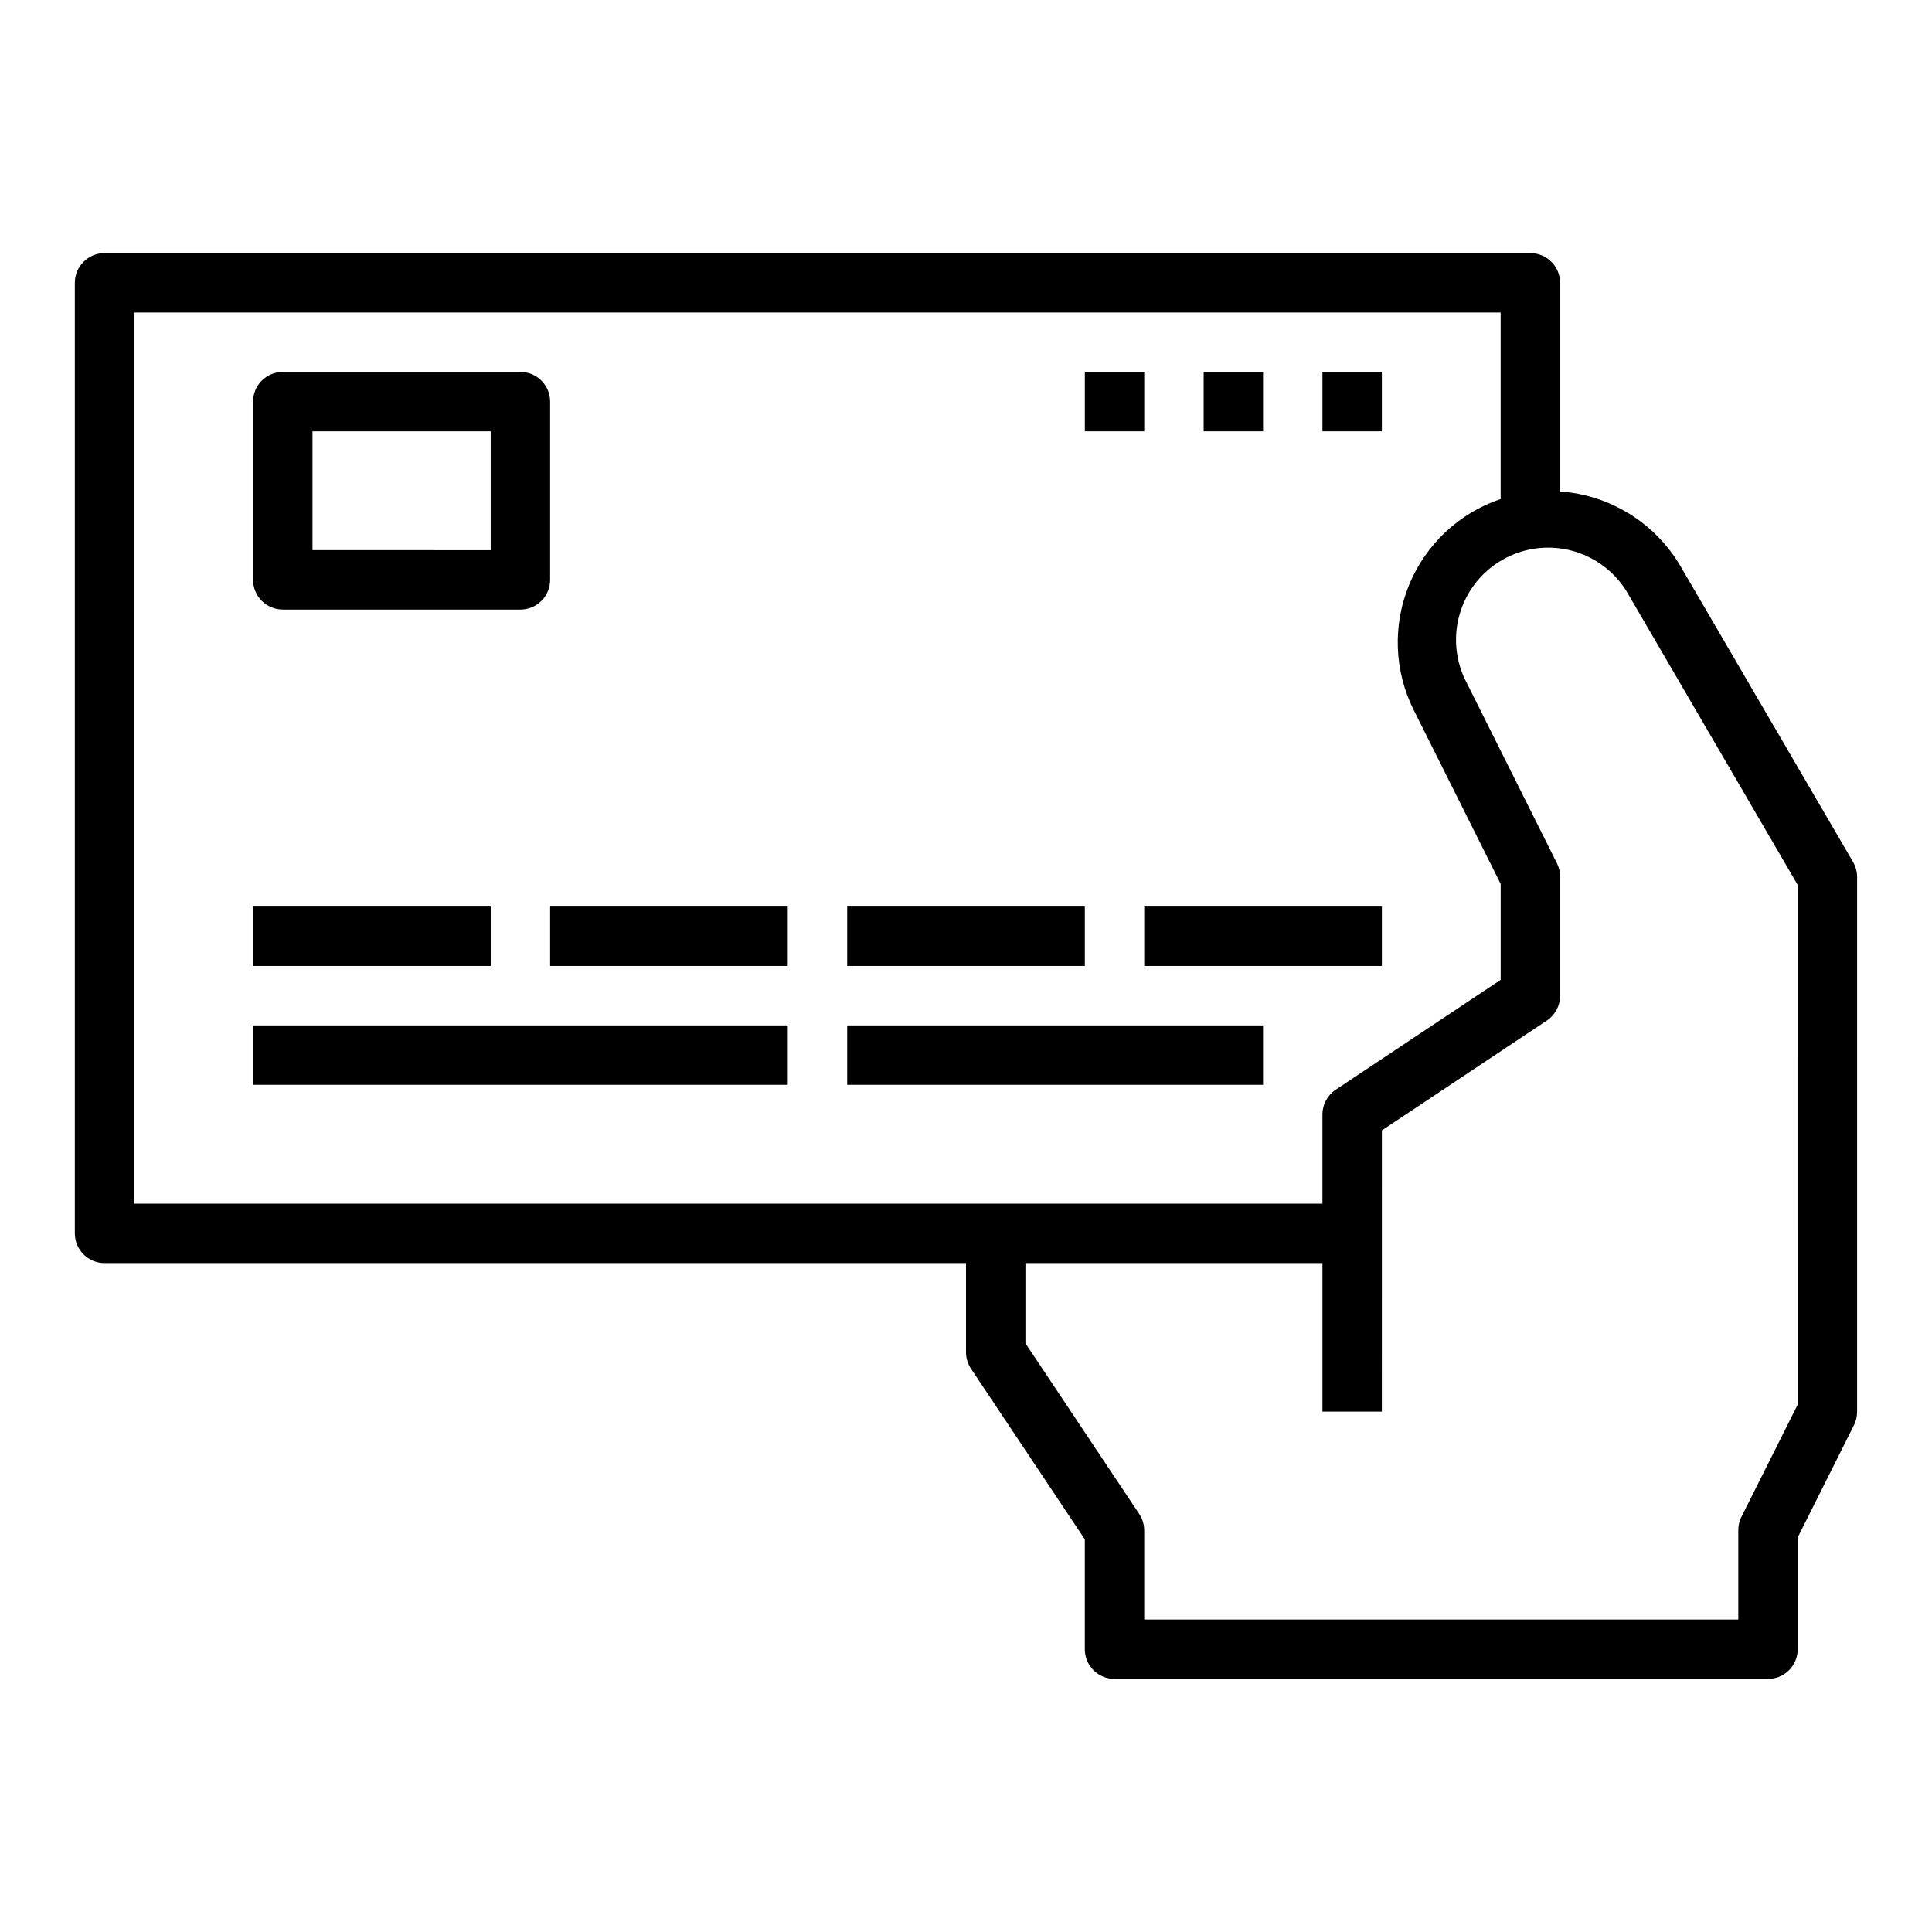 <?xml version="1.0" encoding="UTF-8"?>
<!-- Uploaded to: ICON Repo, www.iconrepo.com, Generator: ICON Repo Mixer Tools -->
<svg fill="#000000" width="800px" height="800px" version="1.1" viewBox="144 144 512 512" xmlns="http://www.w3.org/2000/svg">
 <g>
  <path d="m218.94 305.54h62.977c2.09 0 4.09-0.832 5.566-2.305 1.477-1.477 2.305-3.481 2.305-5.566v-47.234c0-2.086-0.828-4.09-2.305-5.566-1.477-1.477-3.477-2.305-5.566-2.305h-62.977c-4.348 0-7.871 3.523-7.871 7.871v47.234c0 2.086 0.828 4.09 2.305 5.566 1.477 1.473 3.481 2.305 5.566 2.305zm7.871-47.23h47.23v31.488l-47.23-0.004z"/>
  <path d="m431.49 242.56h15.742v15.742h-15.742z"/>
  <path d="m462.98 242.56h15.742v15.742h-15.742z"/>
  <path d="m494.46 242.56h15.742v15.742h-15.742z"/>
  <path d="m211.07 384.25h62.977v15.742h-62.977z"/>
  <path d="m289.79 384.25h62.977v15.742h-62.977z"/>
  <path d="m368.51 384.25h62.977v15.742h-62.977z"/>
  <path d="m447.23 384.25h62.977v15.742h-62.977z"/>
  <path d="m211.07 415.74h141.7v15.742h-141.7z"/>
  <path d="m368.51 415.74h110.21v15.742h-110.21z"/>
  <path d="m635.09 372.45-45.754-78.43c-6.723-11.445-18.652-18.848-31.898-19.781v-55.293c0-2.086-0.828-4.09-2.305-5.566-1.477-1.477-3.477-2.305-5.566-2.305h-377.86c-4.348 0-7.875 3.523-7.875 7.871v251.91c0 2.086 0.832 4.09 2.309 5.566 1.477 1.477 3.477 2.305 5.566 2.305h228.29v23.617c0 1.555 0.461 3.074 1.32 4.367l30.168 45.227v29.125c0 2.09 0.828 4.09 2.305 5.566 1.477 1.477 3.477 2.305 5.566 2.305h173.18c2.09 0 4.09-0.828 5.566-2.305 1.477-1.477 2.305-3.477 2.305-5.566v-29.629l14.957-29.828c0.531-1.098 0.801-2.301 0.789-3.519v-141.7c-0.004-1.383-0.375-2.742-1.07-3.938zm-455.51-145.63h362.11v49.422c-10.996 3.715-19.844 12.012-24.258 22.742-4.414 10.734-3.961 22.852 1.238 33.227l23.02 46.039v25.418l-43.73 29.125c-2.195 1.465-3.512 3.934-3.504 6.574v23.617h-314.88zm440.83 289.41-14.957 29.828v-0.004c-0.531 1.098-0.801 2.301-0.785 3.519v23.617h-157.44v-23.617c-0.004-1.555-0.461-3.074-1.324-4.367l-30.164-45.227v-21.254h78.719v39.359h15.742l0.004-74.508 43.73-29.125c2.195-1.465 3.512-3.934 3.5-6.574v-31.488c0.016-1.219-0.254-2.422-0.785-3.519l-23.852-47.695c-4.152-7.676-3.894-16.984 0.676-24.422 4.57-7.434 12.762-11.863 21.488-11.621 8.723 0.242 16.656 5.121 20.809 12.797l44.641 76.594z"/>
 </g>
</svg>